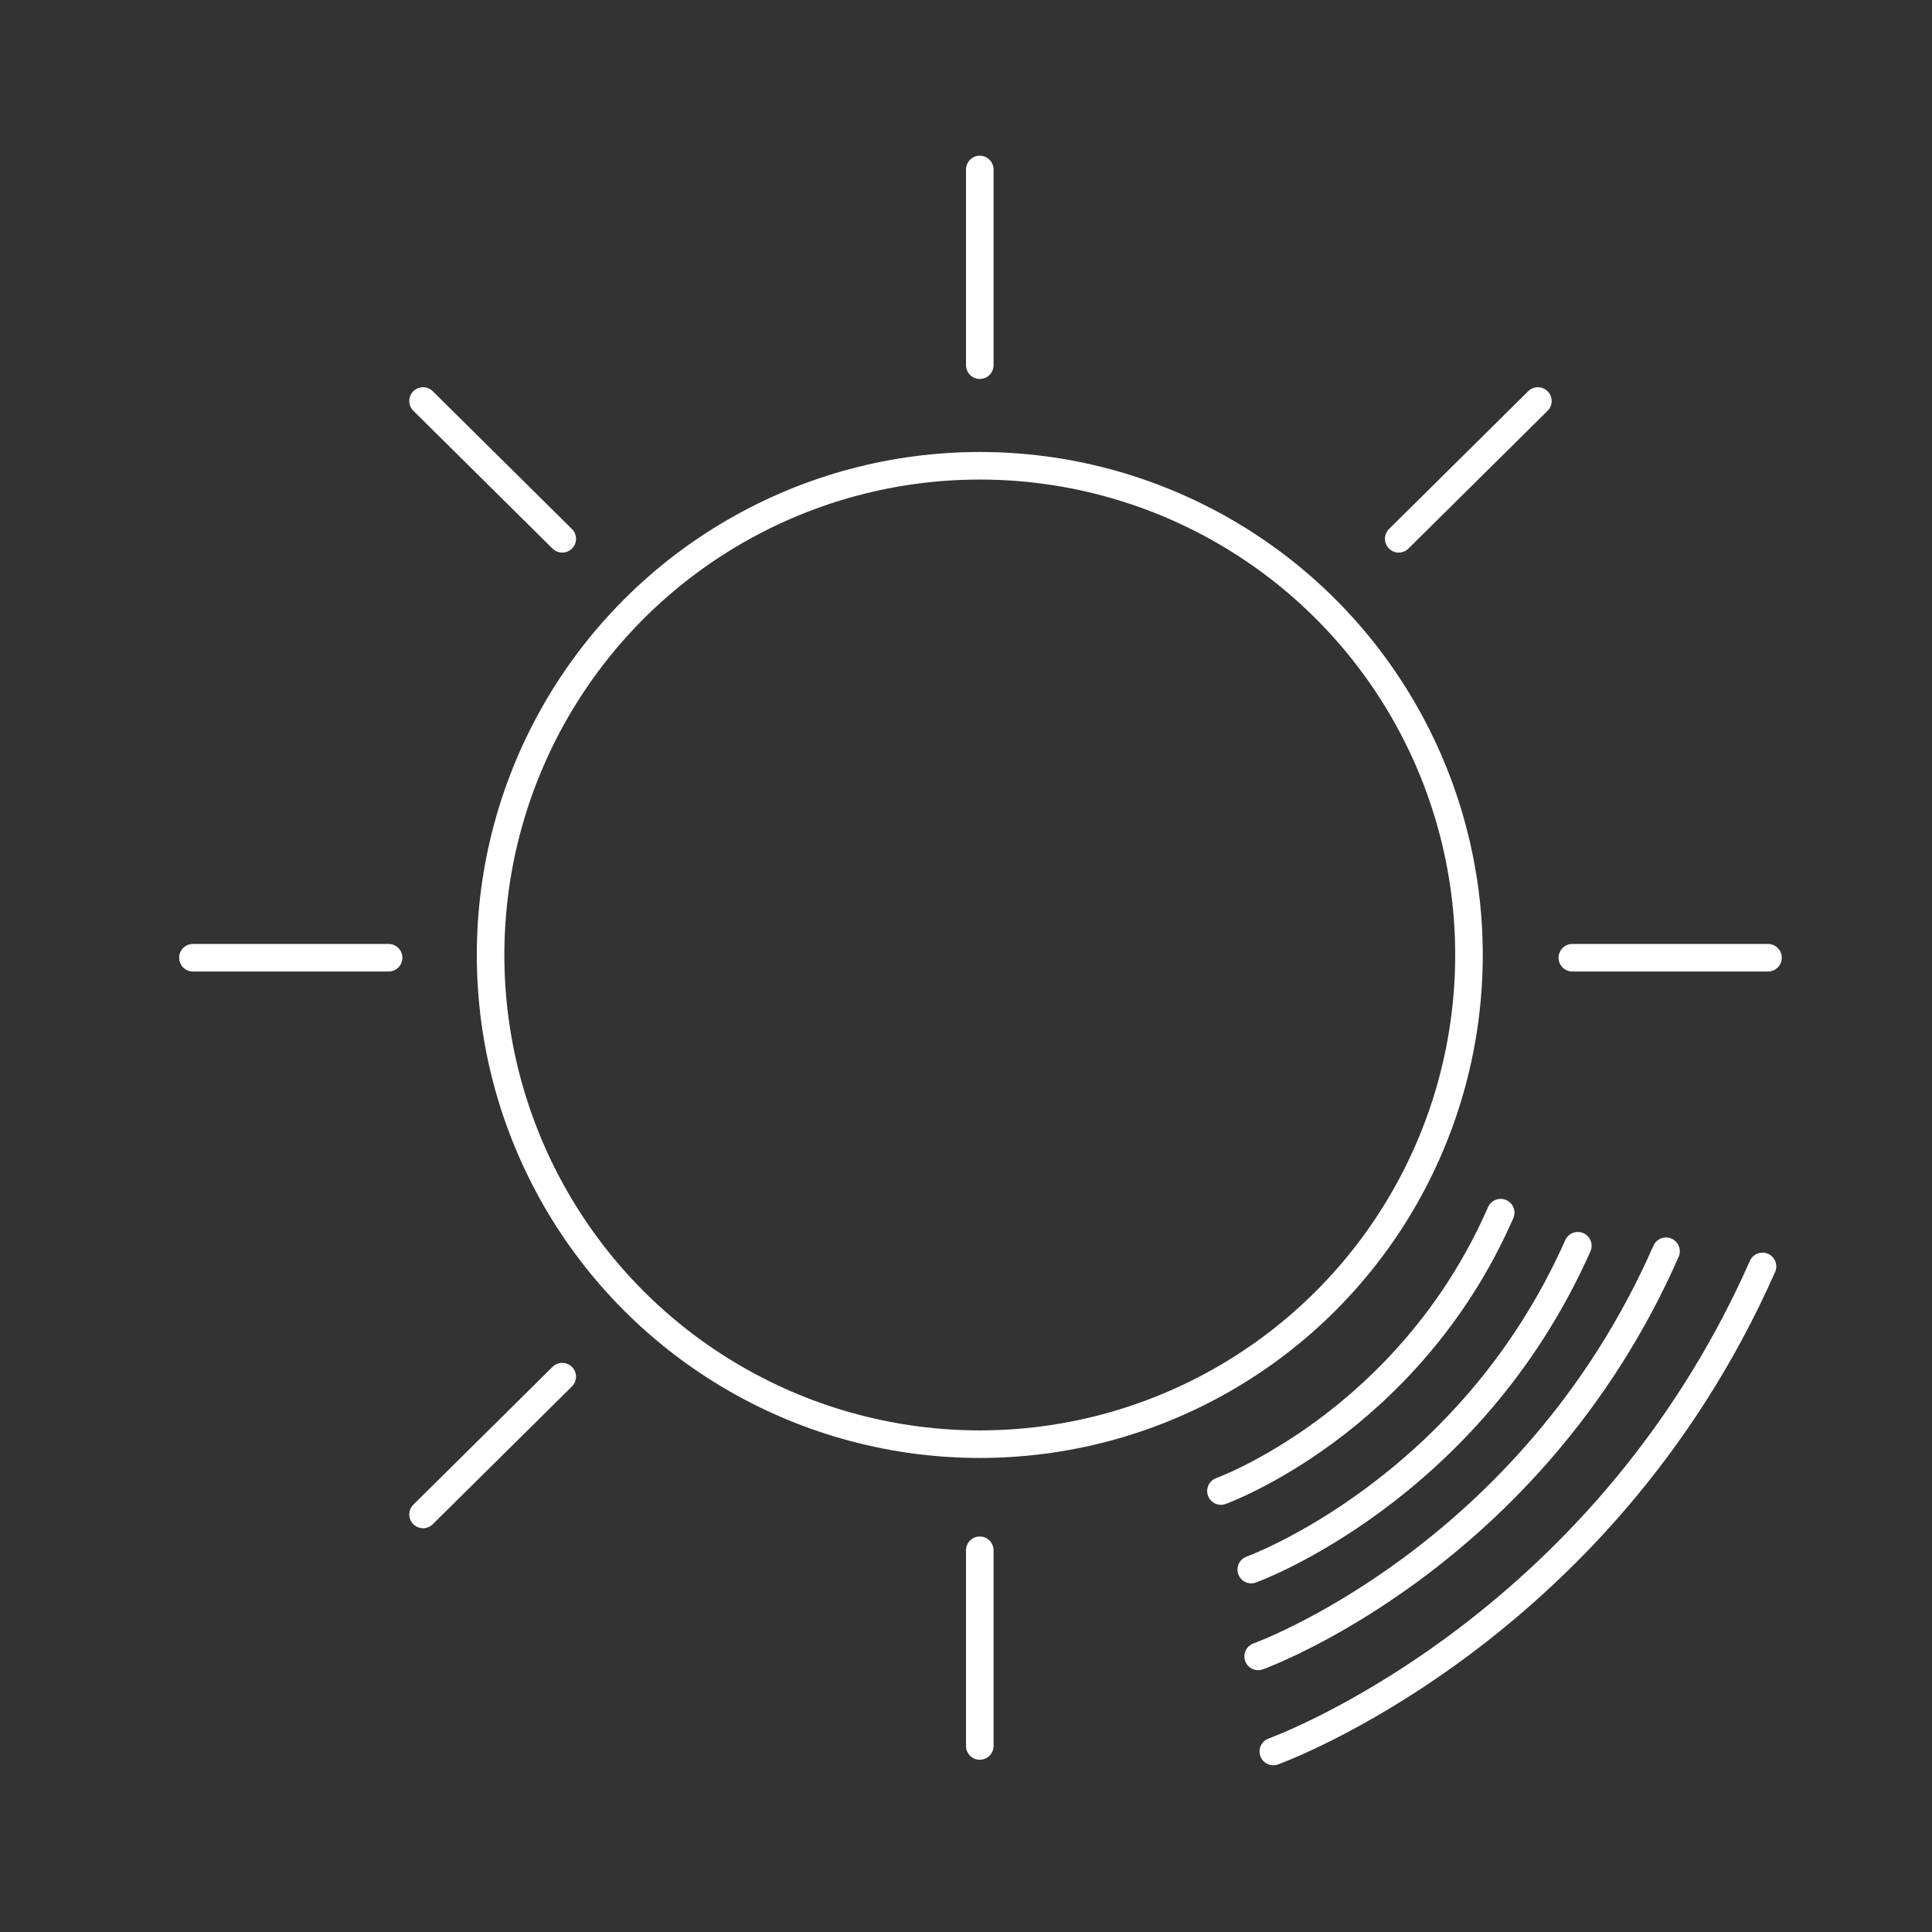<?xml version="1.0" encoding="UTF-8"?>
<!-- Generator: Adobe Illustrator 28.2.0, SVG Export Plug-In . SVG Version: 6.00 Build 0)  -->
<svg xmlns="http://www.w3.org/2000/svg" xmlns:xlink="http://www.w3.org/1999/xlink" version="1.1" id="Layer_1" x="0px" y="0px" viewBox="0 0 140.2 140.2" style="enable-background:new 0 0 140.2 140.2;" xml:space="preserve">
<rect x="0" y="0" width="140.2" height="140.2" fill="#333333" stroke="none"/>
<style type="text/css">
	.st0{fill:none;stroke:#FFFFFF;stroke-width:2;stroke-linecap:round;stroke-linejoin:round;stroke-miterlimit:10;}
</style>
<g>
	<circle class="st0" cx="71.1" cy="69.3" r="35.5"></circle>
	<g>
		<g>
			<line class="st0" x1="71.1" y1="12.3" x2="71.1" y2="26.5"></line>
		</g>
		<g>
			<line class="st0" x1="71.1" y1="112.5" x2="71.1" y2="126.7"></line>
		</g>
	</g>
	<g>
		<g>
			<line class="st0" x1="128.3" y1="69.5" x2="114.1" y2="69.5"></line>
		</g>
		<g>
			<line class="st0" x1="28.2" y1="69.5" x2="14" y2="69.5"></line>
		</g>
	</g>
	<g>
		<g>
			<line class="st0" x1="111.6" y1="29.1" x2="101.5" y2="39.1"></line>
		</g>
		<g>
			<line class="st0" x1="40.8" y1="99.9" x2="30.7" y2="109.9"></line>
		</g>
	</g>
	<g>
		<g>
			<line class="st0" x1="40.8" y1="39.1" x2="30.7" y2="29.1"></line>
		</g>
	</g>
</g>
<g>
	<path class="st0" d="M88.6,108.2c0,0,13.6-4.9,20.3-20.2"></path>
	<path class="st0" d="M90.8,113.9c0,0,15.8-5.7,23.7-23.5"></path>
	<path class="st0" d="M91.3,120.2c0,0,19.8-7.1,29.6-29.4"></path>
	<path class="st0" d="M92.4,127.1c0,0,23.7-8.5,35.5-35.2"></path>
</g>
</svg>
